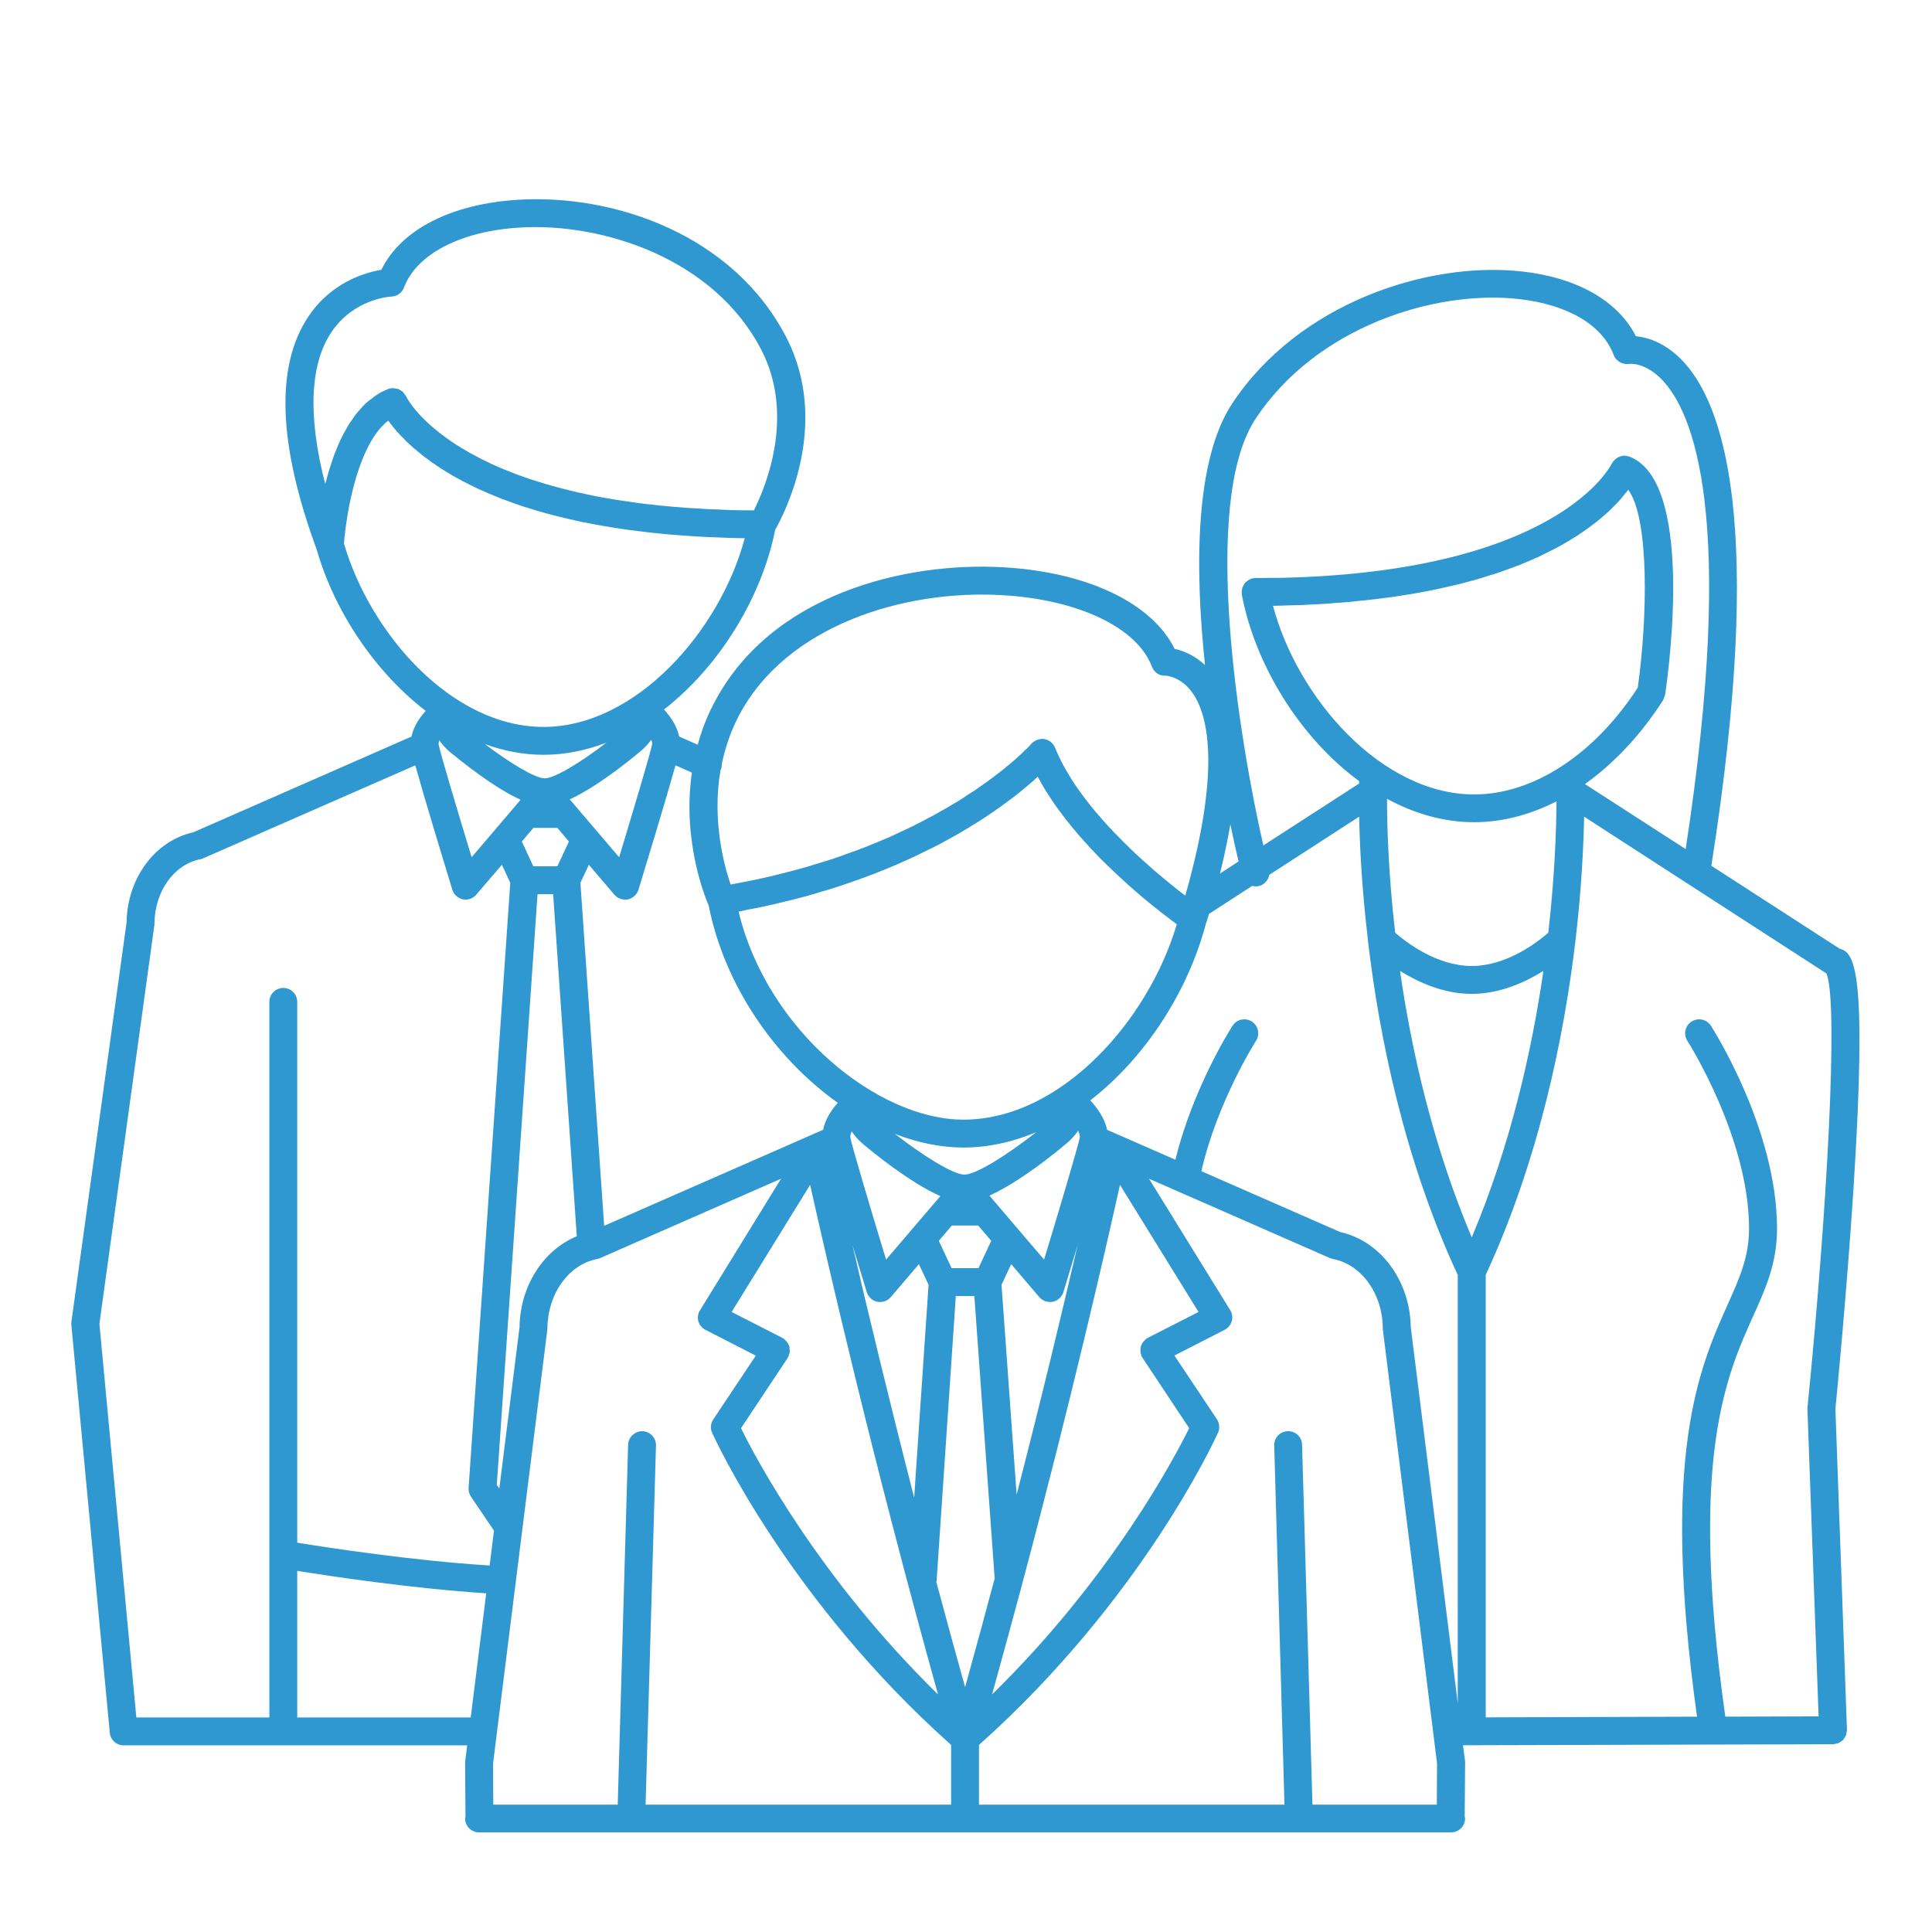 <svg xmlns="http://www.w3.org/2000/svg" xmlns:xlink="http://www.w3.org/1999/xlink" width="100" zoomAndPan="magnify" viewBox="0 0 75 75" height="100" preserveAspectRatio="xMidYMid meet" version="1.0"><defs><clipPath id="5816ac7602"><path d="M 2.773 7.5 L 72.523 7.5 L 72.523 71.25 L 2.773 71.25 Z M 2.773 7.5 " clip-rule="nonzero"/></clipPath></defs><g clip-path="url(#5816ac7602)"><path fill="#2f98d0" d="M 71.414 36.828 L 66.434 33.609 C 68.523 20.352 66.926 15.566 65.215 13.902 C 64.559 13.266 63.918 13.09 63.504 13.051 C 62.812 11.684 61.227 10.777 59.09 10.539 C 55.438 10.129 50.41 11.762 47.832 15.668 C 46.387 17.859 46.379 22.012 46.777 25.816 C 46.375 25.441 45.941 25.262 45.598 25.188 C 44.719 23.414 42.23 22.215 38.977 22.023 C 35.148 21.797 29.902 23.055 27.699 27.332 C 27.422 27.859 27.23 28.387 27.086 28.91 L 26.367 28.594 C 26.281 28.184 26.027 27.816 25.777 27.543 C 27.957 25.844 29.578 23.156 30.094 20.562 C 30.422 19.988 32.27 16.48 30.523 13.094 C 28.465 9.105 23.836 7.531 20.137 7.754 C 17.531 7.906 15.566 8.91 14.805 10.473 C 14.176 10.578 12.871 10.953 11.98 12.277 C 10.684 14.195 10.789 17.242 12.297 21.34 C 12.965 23.68 14.52 26.055 16.527 27.598 C 16.289 27.855 16.055 28.203 15.973 28.594 L 7.5 32.312 C 6.02 32.637 4.938 34.094 4.914 35.805 L 2.773 51.305 C 2.77 51.344 2.766 51.387 2.77 51.43 L 4.262 67.262 C 4.285 67.543 4.52 67.754 4.801 67.754 L 18.137 67.754 L 18.062 68.348 C 18.055 68.371 18.055 68.398 18.055 68.422 L 18.07 70.527 C 18.066 70.547 18.055 70.566 18.055 70.594 C 18.055 70.891 18.301 71.133 18.598 71.133 L 18.613 71.133 C 18.613 71.133 18.617 71.133 18.617 71.133 L 56.328 71.133 C 56.629 71.133 56.875 70.891 56.875 70.594 C 56.875 70.566 56.859 70.547 56.859 70.527 L 56.875 68.422 C 56.875 68.398 56.871 68.371 56.871 68.348 L 56.793 67.75 L 57.117 67.75 C 57.121 67.75 57.129 67.754 57.133 67.754 C 57.137 67.754 57.137 67.75 57.141 67.75 L 71.16 67.711 C 71.164 67.711 71.172 67.711 71.18 67.711 C 71.211 67.711 71.242 67.691 71.273 67.688 C 71.309 67.68 71.348 67.68 71.379 67.66 C 71.41 67.645 71.434 67.625 71.465 67.605 C 71.492 67.582 71.523 67.57 71.551 67.543 C 71.574 67.52 71.586 67.488 71.605 67.461 C 71.621 67.43 71.645 67.402 71.66 67.367 C 71.672 67.336 71.676 67.305 71.68 67.27 C 71.684 67.23 71.699 67.203 71.699 67.168 C 71.699 67.164 71.699 67.16 71.699 67.16 C 71.699 67.156 71.699 67.152 71.699 67.152 L 71.25 54.691 C 71.293 54.266 71.691 50.188 71.953 46.129 C 72.5 37.586 71.98 36.973 71.414 36.828 Z M 70.168 54.621 C 70.164 54.648 70.164 54.672 70.164 54.699 L 70.598 66.629 L 66.977 66.641 C 65.559 56.66 67 53.441 68.062 51.082 C 68.559 49.98 68.984 49.023 68.984 47.691 C 68.984 43.855 66.52 39.984 66.418 39.82 C 66.254 39.566 65.922 39.496 65.668 39.656 C 65.414 39.82 65.34 40.152 65.504 40.406 C 65.527 40.441 67.898 44.168 67.898 47.691 C 67.898 48.793 67.531 49.609 67.07 50.637 C 65.965 53.105 64.457 56.469 65.879 66.641 L 57.676 66.668 L 57.676 49.492 C 59.762 44.973 60.719 40.207 61.156 36.539 C 61.16 36.508 61.168 36.477 61.168 36.441 C 61.398 34.465 61.473 32.816 61.496 31.703 L 70.902 37.789 C 71.383 38.918 70.914 47.152 70.168 54.621 Z M 50.547 56.086 C 50.539 55.789 50.301 55.551 49.988 55.559 C 49.691 55.566 49.453 55.82 49.465 56.117 L 49.863 70.055 L 38.004 70.055 L 38.004 67.738 C 44.301 62.121 47.164 55.887 47.281 55.621 C 47.359 55.453 47.344 55.258 47.242 55.098 L 45.59 52.621 L 47.539 51.625 C 47.676 51.555 47.773 51.434 47.816 51.289 C 47.855 51.145 47.836 50.988 47.758 50.863 L 44.605 45.758 L 51.641 48.844 C 51.68 48.855 51.715 48.871 51.754 48.875 C 52.863 49.094 53.672 50.227 53.68 51.566 C 53.68 51.59 53.68 51.609 53.684 51.629 L 55.785 68.449 L 55.777 70.055 L 50.949 70.055 Z M 24.938 55.559 C 24.656 55.551 24.387 55.789 24.383 56.086 L 23.98 70.055 L 19.148 70.055 L 19.141 68.449 L 21.246 51.629 C 21.25 51.609 21.25 51.59 21.25 51.566 C 21.262 50.227 22.07 49.094 23.176 48.875 C 23.211 48.871 23.254 48.855 23.285 48.844 L 30.32 45.758 L 27.176 50.863 C 27.094 50.988 27.07 51.145 27.109 51.289 C 27.152 51.434 27.25 51.555 27.387 51.625 L 29.34 52.625 L 27.691 55.098 C 27.586 55.258 27.566 55.453 27.645 55.621 C 27.766 55.887 30.625 62.121 36.922 67.738 L 36.922 70.055 L 25.062 70.055 L 25.465 56.117 C 25.477 55.82 25.234 55.566 24.938 55.559 Z M 19.285 57.645 L 20.867 34.711 L 21.473 34.711 L 22.391 47.992 C 21.094 48.527 20.188 49.922 20.168 51.523 L 19.383 57.785 Z M 17.027 28.895 C 17.023 28.852 17.031 28.797 17.055 28.742 C 17.156 28.891 17.289 29.035 17.441 29.172 C 17.895 29.543 19.152 30.566 20.211 31.047 L 18.309 33.277 C 17.75 31.441 17.07 29.164 17.027 28.895 Z M 25.316 28.887 C 25.273 29.164 24.59 31.441 24.035 33.277 L 22.117 31.031 C 23.172 30.547 24.41 29.543 24.844 29.18 C 25.02 29.035 25.164 28.883 25.281 28.719 C 25.309 28.781 25.32 28.84 25.316 28.887 Z M 21.148 30.215 C 20.762 30.215 19.758 29.594 18.828 28.887 C 19.555 29.152 20.32 29.301 21.102 29.301 C 21.941 29.301 22.762 29.129 23.543 28.828 C 22.59 29.562 21.543 30.215 21.148 30.215 Z M 20.707 32.137 L 21.637 32.137 L 22.086 32.668 L 21.637 33.629 L 20.703 33.629 L 20.258 32.668 Z M 29.031 35.312 C 29.23 35.277 29.434 35.238 29.629 35.195 C 29.836 35.152 30.035 35.105 30.238 35.055 C 30.422 35.012 30.613 34.965 30.793 34.922 C 30.992 34.871 31.184 34.816 31.371 34.77 C 31.547 34.719 31.723 34.668 31.895 34.613 C 32.082 34.562 32.258 34.504 32.438 34.449 C 32.602 34.395 32.766 34.344 32.926 34.285 C 33.098 34.227 33.27 34.164 33.438 34.105 C 33.59 34.051 33.738 33.992 33.891 33.938 C 34.051 33.875 34.211 33.809 34.367 33.746 C 34.508 33.688 34.648 33.633 34.785 33.574 C 34.938 33.508 35.086 33.438 35.238 33.371 C 35.363 33.312 35.488 33.258 35.609 33.199 C 35.758 33.129 35.898 33.059 36.039 32.988 C 36.152 32.934 36.27 32.875 36.379 32.82 C 36.516 32.75 36.645 32.676 36.777 32.605 C 36.875 32.547 36.984 32.492 37.078 32.438 C 37.211 32.367 37.332 32.289 37.453 32.219 C 37.539 32.168 37.633 32.113 37.715 32.059 C 37.84 31.988 37.949 31.91 38.07 31.84 C 38.145 31.789 38.223 31.738 38.293 31.695 C 38.406 31.617 38.516 31.539 38.625 31.469 C 38.684 31.422 38.75 31.379 38.809 31.34 C 38.918 31.262 39.016 31.188 39.117 31.113 C 39.168 31.078 39.219 31.035 39.266 31.004 C 39.363 30.93 39.457 30.855 39.547 30.785 C 39.586 30.754 39.629 30.723 39.664 30.688 C 39.762 30.609 39.848 30.535 39.934 30.465 C 39.957 30.445 39.984 30.422 40.004 30.406 C 40.105 30.316 40.199 30.234 40.285 30.152 C 40.383 30.336 40.484 30.52 40.598 30.699 C 40.637 30.758 40.672 30.812 40.707 30.871 C 40.785 30.992 40.867 31.113 40.949 31.234 C 40.996 31.297 41.043 31.359 41.086 31.422 C 41.168 31.535 41.254 31.648 41.34 31.762 C 41.387 31.82 41.434 31.883 41.484 31.941 C 41.574 32.059 41.664 32.172 41.762 32.281 C 41.805 32.336 41.852 32.387 41.895 32.441 C 42.008 32.57 42.121 32.695 42.238 32.82 C 42.266 32.852 42.293 32.883 42.32 32.914 C 42.469 33.07 42.613 33.223 42.762 33.375 C 42.785 33.395 42.809 33.414 42.828 33.438 C 42.953 33.559 43.078 33.684 43.203 33.801 C 43.246 33.844 43.293 33.883 43.336 33.926 C 43.438 34.02 43.535 34.113 43.637 34.203 C 43.684 34.25 43.73 34.289 43.781 34.336 C 43.875 34.418 43.965 34.496 44.055 34.578 C 44.102 34.621 44.148 34.656 44.195 34.695 C 44.289 34.777 44.375 34.855 44.465 34.926 C 44.508 34.957 44.543 34.988 44.578 35.02 C 44.691 35.109 44.797 35.195 44.898 35.277 C 44.91 35.285 44.922 35.297 44.934 35.305 C 45.043 35.395 45.145 35.477 45.242 35.547 C 45.293 35.582 45.336 35.617 45.379 35.652 C 45.418 35.684 45.465 35.715 45.5 35.746 C 45.555 35.785 45.605 35.816 45.648 35.855 C 45.66 35.863 45.672 35.871 45.684 35.875 C 44.59 39.594 41.199 43.465 37.398 43.465 C 34.105 43.465 29.801 40.047 28.672 35.391 C 28.793 35.367 28.91 35.34 29.031 35.312 Z M 48.609 34.391 C 48.656 34.402 48.695 34.41 48.742 34.41 C 48.785 34.41 48.832 34.406 48.875 34.395 C 49.09 34.34 49.238 34.164 49.273 33.961 L 52.762 31.703 C 52.785 32.82 52.863 34.465 53.098 36.445 C 53.094 36.477 53.102 36.508 53.105 36.535 C 53.539 40.207 54.496 44.977 56.59 49.496 L 56.59 66.117 L 54.766 51.523 C 54.738 49.715 53.594 48.172 52.027 47.828 L 46.637 45.465 C 47.258 42.758 48.742 40.43 48.758 40.406 C 48.922 40.152 48.844 39.82 48.598 39.656 C 48.344 39.496 48.008 39.566 47.848 39.82 C 47.777 39.926 46.316 42.223 45.629 45.02 L 42.977 43.859 C 42.887 43.414 42.598 43.012 42.324 42.715 C 44.504 41.031 46.148 38.414 46.816 35.84 C 46.82 35.832 46.824 35.828 46.828 35.816 C 46.867 35.707 46.898 35.594 46.93 35.48 Z M 49.531 23.516 C 49.809 23.508 50.074 23.5 50.336 23.492 C 50.398 23.488 50.469 23.488 50.531 23.488 C 50.852 23.473 51.168 23.457 51.473 23.438 C 51.57 23.43 51.66 23.426 51.75 23.414 C 51.961 23.402 52.176 23.383 52.383 23.367 C 52.492 23.355 52.594 23.348 52.699 23.332 C 52.895 23.316 53.078 23.297 53.266 23.273 C 53.363 23.262 53.461 23.254 53.562 23.238 C 53.758 23.215 53.945 23.191 54.133 23.164 C 54.207 23.148 54.289 23.141 54.367 23.125 C 54.629 23.09 54.883 23.047 55.125 23 C 55.145 23 55.156 22.996 55.172 22.992 C 55.402 22.949 55.629 22.906 55.844 22.859 C 55.918 22.844 55.984 22.828 56.051 22.812 C 56.215 22.773 56.371 22.738 56.531 22.703 C 56.602 22.684 56.676 22.668 56.746 22.648 C 56.898 22.609 57.043 22.57 57.188 22.531 C 57.25 22.512 57.316 22.496 57.379 22.477 C 57.543 22.43 57.699 22.379 57.855 22.328 C 57.895 22.32 57.93 22.305 57.969 22.297 C 58.16 22.234 58.348 22.172 58.527 22.102 C 58.559 22.094 58.586 22.082 58.617 22.07 C 58.762 22.02 58.902 21.965 59.043 21.91 C 59.094 21.887 59.141 21.867 59.191 21.848 C 59.305 21.801 59.418 21.75 59.531 21.703 C 59.574 21.68 59.625 21.656 59.676 21.641 C 59.785 21.586 59.891 21.535 60 21.48 C 60.035 21.465 60.074 21.445 60.109 21.426 C 60.395 21.289 60.656 21.145 60.895 21 C 60.922 20.984 60.945 20.969 60.969 20.953 C 61.062 20.898 61.152 20.84 61.238 20.789 C 61.27 20.766 61.301 20.746 61.328 20.723 C 61.41 20.672 61.488 20.621 61.559 20.566 C 61.586 20.547 61.613 20.531 61.641 20.508 C 61.723 20.449 61.801 20.395 61.875 20.336 C 61.891 20.324 61.906 20.312 61.922 20.301 C 62.102 20.16 62.262 20.02 62.406 19.891 C 62.422 19.875 62.438 19.863 62.449 19.852 C 62.508 19.797 62.559 19.746 62.609 19.695 C 62.625 19.68 62.645 19.664 62.656 19.648 C 62.707 19.598 62.754 19.551 62.797 19.504 C 62.809 19.488 62.82 19.477 62.832 19.469 C 62.941 19.344 63.039 19.227 63.117 19.125 C 63.125 19.125 63.125 19.125 63.125 19.125 C 63.148 19.082 63.184 19.047 63.207 19.012 C 64.039 20.137 63.953 24.027 63.578 26.695 C 61.891 29.293 59.523 30.84 57.227 30.84 C 53.633 30.84 50.367 27.102 49.418 23.516 C 49.453 23.516 49.496 23.516 49.531 23.516 Z M 57.133 48.035 C 55.617 44.449 54.793 40.77 54.348 37.691 C 55.055 38.129 56.035 38.582 57.133 38.582 C 58.23 38.582 59.211 38.129 59.914 37.691 C 59.469 40.77 58.645 44.449 57.133 48.035 Z M 57.227 31.918 C 58.301 31.918 59.387 31.637 60.422 31.109 C 60.418 32.125 60.363 33.938 60.105 36.207 C 59.707 36.559 58.5 37.5 57.133 37.5 C 55.766 37.5 54.562 36.559 54.16 36.207 C 53.891 33.867 53.844 32.004 53.844 31.008 C 54.895 31.582 56.039 31.918 57.227 31.918 Z M 44.559 51.934 C 44.547 51.941 44.539 51.949 44.531 51.953 C 44.52 51.961 44.512 51.961 44.504 51.965 C 44.48 51.98 44.465 52.004 44.449 52.02 C 44.422 52.043 44.395 52.07 44.371 52.098 C 44.355 52.125 44.336 52.156 44.32 52.188 C 44.309 52.219 44.293 52.246 44.285 52.281 C 44.277 52.312 44.273 52.352 44.273 52.387 C 44.27 52.418 44.27 52.449 44.273 52.484 C 44.277 52.52 44.289 52.559 44.301 52.59 C 44.309 52.617 44.309 52.645 44.32 52.664 C 44.328 52.676 44.336 52.68 44.34 52.688 C 44.344 52.695 44.344 52.707 44.355 52.715 L 46.164 55.441 C 45.598 56.59 43.117 61.277 38.512 65.777 C 38.918 64.316 39.305 62.891 39.676 61.512 C 39.676 61.512 39.676 61.512 39.676 61.508 C 41.574 54.387 42.922 48.504 43.477 45.996 L 46.527 50.93 Z M 30.578 52.715 C 30.582 52.707 30.582 52.695 30.586 52.688 C 30.59 52.68 30.598 52.676 30.609 52.664 C 30.617 52.637 30.617 52.617 30.625 52.59 C 30.641 52.551 30.652 52.52 30.656 52.484 C 30.664 52.449 30.656 52.418 30.652 52.387 C 30.652 52.352 30.652 52.312 30.645 52.281 C 30.637 52.246 30.621 52.219 30.605 52.188 C 30.59 52.156 30.578 52.125 30.555 52.098 C 30.531 52.07 30.504 52.043 30.477 52.02 C 30.461 52.004 30.445 51.98 30.422 51.965 C 30.414 51.961 30.406 51.957 30.395 51.953 C 30.387 51.949 30.383 51.941 30.367 51.934 L 28.402 50.93 L 31.449 45.996 C 32.117 48.992 33.906 56.789 36.414 65.777 C 31.809 61.277 29.328 56.59 28.766 55.441 Z M 41.855 43.895 C 41.898 43.988 41.926 44.078 41.918 44.152 C 41.867 44.445 41.133 46.922 40.531 48.898 L 38.41 46.414 C 39.59 45.883 41.02 44.711 41.352 44.43 C 41.562 44.266 41.723 44.082 41.855 43.895 Z M 37.984 49.23 L 36.941 49.23 L 36.445 48.168 L 36.953 47.574 L 37.973 47.574 L 38.48 48.168 Z M 35.672 49.074 L 36.047 49.875 L 35.488 58.137 C 34.473 54.176 33.652 50.762 33.094 48.34 C 33.32 49.09 33.527 49.766 33.648 50.16 C 33.707 50.348 33.863 50.492 34.055 50.535 C 34.094 50.543 34.133 50.543 34.168 50.543 C 34.328 50.543 34.477 50.477 34.582 50.352 Z M 36.359 61.371 L 37.105 50.312 L 37.824 50.312 L 38.613 61.277 C 38.25 62.645 37.863 64.055 37.465 65.496 C 37.074 64.098 36.703 62.734 36.348 61.41 C 36.352 61.395 36.355 61.387 36.359 61.371 Z M 39.465 58.023 L 38.879 49.875 L 39.254 49.074 L 40.344 50.352 C 40.453 50.477 40.602 50.543 40.762 50.543 C 40.797 50.543 40.832 50.543 40.871 50.535 C 41.062 50.492 41.223 50.348 41.281 50.16 C 41.398 49.766 41.605 49.09 41.832 48.34 C 41.277 50.742 40.473 54.113 39.465 58.023 Z M 37.441 45.598 C 36.996 45.598 35.797 44.84 34.738 44.016 C 35.621 44.359 36.516 44.547 37.398 44.547 C 38.379 44.547 39.328 44.328 40.223 43.953 C 39.148 44.801 37.898 45.598 37.441 45.598 Z M 33.516 44.422 C 33.863 44.715 35.316 45.906 36.504 46.434 L 34.398 48.898 C 33.797 46.93 33.059 44.449 33.012 44.16 C 33.004 44.09 33.02 44.008 33.062 43.922 C 33.18 44.094 33.328 44.266 33.516 44.422 Z M 48.738 16.262 C 51.074 12.715 55.66 11.242 58.965 11.609 C 60.863 11.824 62.207 12.617 62.645 13.785 C 62.734 14.023 62.988 14.16 63.242 14.129 C 63.262 14.121 63.848 14.055 64.5 14.723 C 65.715 15.957 67.426 19.98 65.438 32.961 L 61.527 30.438 C 62.656 29.633 63.695 28.531 64.559 27.184 C 64.562 27.172 64.562 27.168 64.57 27.16 C 64.586 27.133 64.59 27.102 64.605 27.07 C 64.617 27.035 64.633 27.004 64.637 26.973 C 64.637 26.965 64.641 26.965 64.641 26.965 C 64.84 25.59 65.703 18.707 63.277 17.734 C 63.273 17.73 63.273 17.73 63.273 17.73 C 63.27 17.73 63.27 17.73 63.27 17.73 C 63.258 17.727 63.254 17.723 63.25 17.723 C 63.215 17.711 63.184 17.711 63.145 17.703 C 63.113 17.699 63.082 17.688 63.051 17.688 C 63.027 17.688 63 17.695 62.977 17.699 C 62.832 17.723 62.707 17.805 62.617 17.926 C 62.598 17.953 62.578 17.98 62.562 18.008 C 62.539 18.051 60.539 22.168 49.812 22.43 C 49.465 22.434 49.105 22.438 48.742 22.438 C 48.738 22.438 48.73 22.441 48.727 22.441 C 48.656 22.441 48.582 22.461 48.52 22.488 C 48.5 22.496 48.484 22.512 48.465 22.523 C 48.422 22.551 48.375 22.582 48.344 22.617 C 48.336 22.625 48.328 22.625 48.324 22.637 C 48.309 22.648 48.309 22.672 48.293 22.688 C 48.27 22.73 48.25 22.766 48.23 22.812 C 48.223 22.844 48.215 22.875 48.211 22.906 C 48.207 22.93 48.199 22.957 48.199 22.977 C 48.199 23 48.207 23.016 48.207 23.031 C 48.211 23.051 48.203 23.062 48.207 23.082 C 48.719 25.789 50.445 28.621 52.762 30.324 C 52.762 30.355 52.762 30.383 52.758 30.418 L 49.043 32.82 C 48.109 28.734 46.594 19.516 48.738 16.262 Z M 48.082 33.441 L 47.359 33.91 C 47.527 33.238 47.66 32.602 47.762 32 C 47.887 32.609 48 33.102 48.082 33.441 Z M 28.66 27.828 C 30.504 24.258 35.133 22.879 38.91 23.105 C 41.867 23.273 44.145 24.367 44.715 25.875 C 44.797 26.094 45.008 26.25 45.234 26.227 C 45.242 26.227 45.801 26.246 46.25 26.84 C 46.812 27.574 47.492 29.57 46.012 34.77 C 46.004 34.758 45.992 34.754 45.984 34.746 C 45.922 34.699 45.859 34.652 45.789 34.598 C 45.758 34.574 45.727 34.547 45.695 34.523 C 45.625 34.465 45.551 34.406 45.473 34.344 C 45.465 34.34 45.461 34.336 45.453 34.328 C 45.289 34.195 45.113 34.051 44.934 33.898 C 44.887 33.859 44.84 33.82 44.797 33.781 C 44.719 33.715 44.637 33.641 44.559 33.57 C 44.504 33.52 44.449 33.469 44.391 33.422 C 44.312 33.348 44.23 33.277 44.148 33.199 C 44.086 33.141 44.023 33.082 43.961 33.023 C 43.84 32.906 43.715 32.785 43.594 32.664 C 43.512 32.582 43.434 32.5 43.352 32.414 C 43.277 32.348 43.211 32.277 43.145 32.199 C 43.07 32.121 42.992 32.043 42.922 31.961 C 42.852 31.887 42.789 31.816 42.727 31.738 C 42.645 31.648 42.562 31.551 42.484 31.457 C 42.43 31.391 42.375 31.328 42.324 31.262 C 42.199 31.105 42.078 30.949 41.965 30.789 C 41.926 30.738 41.891 30.688 41.855 30.637 C 41.773 30.52 41.688 30.395 41.609 30.27 C 41.57 30.211 41.535 30.148 41.496 30.086 C 41.426 29.965 41.352 29.848 41.289 29.727 C 41.258 29.668 41.227 29.613 41.199 29.555 C 41.109 29.379 41.027 29.203 40.957 29.027 C 40.887 28.852 40.73 28.723 40.543 28.691 C 40.512 28.684 40.48 28.684 40.453 28.684 C 40.445 28.684 40.441 28.688 40.438 28.688 C 40.367 28.688 40.305 28.703 40.246 28.73 C 40.234 28.734 40.219 28.742 40.211 28.746 C 40.148 28.777 40.09 28.812 40.043 28.867 C 40.043 28.871 40.023 28.891 39.992 28.922 C 39.988 28.93 39.969 28.945 39.965 28.953 C 39.938 28.98 39.906 29.012 39.859 29.062 C 39.84 29.082 39.812 29.105 39.789 29.125 C 39.746 29.172 39.699 29.215 39.641 29.273 C 39.609 29.301 39.562 29.34 39.527 29.375 C 39.465 29.434 39.406 29.484 39.328 29.551 C 39.285 29.59 39.227 29.633 39.176 29.68 C 39.094 29.742 39.023 29.809 38.93 29.883 C 38.867 29.934 38.797 29.984 38.727 30.039 C 38.633 30.113 38.543 30.18 38.438 30.258 C 38.363 30.316 38.277 30.375 38.191 30.434 C 38.082 30.512 37.973 30.59 37.855 30.672 C 37.762 30.734 37.656 30.797 37.562 30.859 C 37.438 30.945 37.312 31.027 37.18 31.109 C 37.07 31.176 36.949 31.242 36.832 31.316 C 36.691 31.398 36.555 31.477 36.402 31.562 C 36.277 31.633 36.141 31.703 36.008 31.773 C 35.852 31.855 35.695 31.941 35.527 32.023 C 35.391 32.094 35.234 32.168 35.086 32.234 C 34.91 32.316 34.738 32.402 34.559 32.484 C 34.398 32.551 34.23 32.617 34.066 32.691 C 33.875 32.766 33.684 32.848 33.48 32.926 C 33.309 32.992 33.125 33.059 32.945 33.121 C 32.73 33.199 32.523 33.277 32.309 33.348 C 32.113 33.41 31.914 33.469 31.715 33.531 C 31.488 33.602 31.262 33.672 31.023 33.734 C 30.816 33.793 30.598 33.848 30.383 33.902 C 30.137 33.965 29.895 34.027 29.637 34.082 C 29.414 34.133 29.18 34.176 28.945 34.227 C 28.75 34.262 28.559 34.301 28.363 34.336 C 28.105 33.582 27.637 31.844 27.969 29.902 C 27.973 29.895 27.973 29.895 27.98 29.891 C 28.012 29.816 28.02 29.738 28.02 29.66 C 28.145 29.059 28.344 28.441 28.66 27.828 Z M 27.512 35.156 C 28.117 38.242 30.09 41.082 32.523 42.812 C 32.277 43.086 32.035 43.449 31.953 43.859 L 23.453 47.586 L 22.531 34.27 L 22.859 33.57 L 23.848 34.73 C 23.957 34.855 24.105 34.922 24.266 34.922 C 24.301 34.922 24.336 34.922 24.375 34.914 C 24.566 34.871 24.727 34.727 24.785 34.539 C 25.07 33.605 25.867 30.988 26.223 29.711 L 26.859 29.992 C 26.465 32.703 27.422 34.949 27.512 35.156 Z M 12.863 12.898 C 13.738 11.594 15.137 11.516 15.191 11.512 C 15.414 11.508 15.605 11.367 15.684 11.16 C 16.172 9.859 17.902 8.965 20.199 8.832 C 23.43 8.645 27.734 10.051 29.559 13.59 C 30.887 16.168 29.695 18.957 29.266 19.812 C 29.133 19.809 29 19.809 28.867 19.809 C 28.707 19.805 28.539 19.805 28.375 19.801 C 28.195 19.797 28.023 19.785 27.848 19.777 C 27.691 19.773 27.531 19.77 27.379 19.758 C 27.207 19.75 27.043 19.738 26.875 19.727 C 26.727 19.719 26.578 19.711 26.434 19.695 C 26.27 19.688 26.113 19.668 25.961 19.656 C 25.812 19.645 25.676 19.629 25.539 19.617 C 25.387 19.598 25.234 19.578 25.086 19.566 C 24.957 19.547 24.82 19.535 24.695 19.516 C 24.543 19.492 24.41 19.477 24.266 19.453 C 24.145 19.434 24.016 19.418 23.895 19.398 C 23.758 19.375 23.629 19.352 23.496 19.328 C 23.379 19.305 23.258 19.285 23.145 19.266 C 23.016 19.238 22.895 19.211 22.77 19.188 C 22.66 19.16 22.547 19.137 22.438 19.117 C 22.32 19.09 22.203 19.062 22.09 19.031 C 21.988 19.008 21.879 18.98 21.781 18.953 C 21.668 18.926 21.562 18.895 21.453 18.863 C 21.359 18.836 21.254 18.809 21.16 18.781 C 21.055 18.75 20.961 18.719 20.863 18.688 C 20.766 18.66 20.672 18.629 20.586 18.602 C 20.492 18.57 20.406 18.539 20.316 18.508 C 20.227 18.477 20.137 18.445 20.051 18.414 C 19.969 18.379 19.887 18.348 19.809 18.316 C 19.723 18.281 19.633 18.25 19.551 18.215 C 19.48 18.188 19.41 18.156 19.34 18.125 C 19.258 18.086 19.172 18.051 19.09 18.016 C 19.027 17.984 18.973 17.957 18.91 17.926 C 18.828 17.891 18.746 17.848 18.672 17.809 C 18.617 17.785 18.57 17.758 18.523 17.73 C 18.441 17.691 18.359 17.645 18.281 17.605 C 18.242 17.582 18.207 17.559 18.168 17.539 C 18.09 17.492 18.004 17.441 17.926 17.398 C 17.902 17.383 17.875 17.367 17.852 17.348 C 17.766 17.301 17.68 17.246 17.605 17.191 C 17.594 17.188 17.586 17.184 17.574 17.172 C 16.188 16.246 15.777 15.418 15.766 15.387 C 15.746 15.348 15.715 15.316 15.688 15.281 C 15.676 15.262 15.668 15.234 15.648 15.223 C 15.617 15.191 15.574 15.168 15.539 15.148 C 15.52 15.137 15.504 15.117 15.48 15.109 C 15.453 15.094 15.422 15.094 15.391 15.09 C 15.293 15.062 15.184 15.059 15.078 15.098 C 14.91 15.164 14.754 15.242 14.609 15.34 C 14.551 15.375 14.496 15.426 14.441 15.465 C 14.355 15.527 14.273 15.59 14.191 15.664 C 14.129 15.723 14.07 15.793 14.008 15.859 C 13.949 15.926 13.891 15.988 13.836 16.055 C 13.773 16.137 13.715 16.223 13.656 16.312 C 13.609 16.375 13.566 16.438 13.523 16.504 C 13.465 16.602 13.41 16.703 13.355 16.805 C 13.32 16.867 13.289 16.93 13.258 16.992 C 13.203 17.105 13.152 17.215 13.105 17.332 C 13.082 17.391 13.055 17.449 13.031 17.512 C 12.98 17.629 12.941 17.75 12.902 17.867 C 12.879 17.926 12.859 17.984 12.844 18.043 C 12.801 18.164 12.766 18.285 12.73 18.406 C 12.715 18.465 12.699 18.52 12.684 18.574 C 12.664 18.648 12.645 18.719 12.625 18.789 C 11.949 16.172 12.023 14.156 12.863 12.898 Z M 13.352 21.102 C 13.352 21.082 13.355 21.062 13.355 21.039 C 13.363 21 13.367 20.965 13.367 20.922 C 13.371 20.863 13.379 20.809 13.383 20.746 C 13.391 20.723 13.391 20.703 13.395 20.68 C 13.402 20.598 13.41 20.512 13.426 20.426 C 13.426 20.418 13.426 20.414 13.43 20.402 C 13.609 19.082 14.086 17.082 15.074 16.328 C 15.188 16.492 15.34 16.68 15.539 16.895 C 15.547 16.902 15.555 16.906 15.562 16.914 C 15.602 16.961 15.648 17.008 15.699 17.055 C 15.711 17.07 15.727 17.082 15.742 17.102 C 15.785 17.141 15.824 17.184 15.871 17.223 C 15.891 17.242 15.91 17.258 15.934 17.281 C 15.973 17.316 16.02 17.359 16.062 17.398 C 16.086 17.418 16.113 17.438 16.141 17.461 C 16.188 17.496 16.227 17.539 16.277 17.574 C 16.305 17.598 16.336 17.617 16.363 17.645 C 16.406 17.684 16.457 17.719 16.508 17.758 C 16.539 17.781 16.574 17.809 16.609 17.832 C 16.66 17.867 16.707 17.906 16.758 17.945 C 16.797 17.969 16.836 17.996 16.879 18.023 C 16.926 18.062 16.98 18.098 17.035 18.129 C 17.074 18.16 17.121 18.188 17.168 18.215 C 17.219 18.25 17.273 18.281 17.332 18.316 C 17.379 18.348 17.43 18.375 17.473 18.402 C 17.531 18.438 17.59 18.477 17.652 18.508 C 17.703 18.539 17.758 18.566 17.809 18.594 C 17.871 18.629 17.934 18.66 17.996 18.695 C 18.051 18.723 18.109 18.754 18.168 18.781 C 18.234 18.816 18.301 18.848 18.367 18.883 C 18.426 18.914 18.488 18.941 18.555 18.973 C 18.621 19.004 18.695 19.035 18.766 19.066 C 18.828 19.094 18.898 19.125 18.961 19.152 C 19.035 19.184 19.109 19.215 19.188 19.246 C 19.254 19.273 19.324 19.305 19.398 19.332 C 19.48 19.363 19.555 19.395 19.637 19.422 C 19.711 19.449 19.785 19.477 19.863 19.504 C 19.945 19.535 20.027 19.566 20.113 19.594 C 20.195 19.621 20.273 19.648 20.355 19.676 C 20.441 19.699 20.531 19.727 20.617 19.754 C 20.703 19.781 20.789 19.809 20.875 19.836 C 20.969 19.859 21.062 19.887 21.156 19.914 C 21.246 19.941 21.336 19.961 21.43 19.988 C 21.527 20.012 21.625 20.039 21.727 20.062 C 21.82 20.086 21.914 20.109 22.016 20.133 C 22.113 20.156 22.219 20.18 22.328 20.203 C 22.426 20.223 22.523 20.246 22.625 20.27 C 22.734 20.285 22.848 20.309 22.953 20.332 C 23.059 20.355 23.168 20.371 23.27 20.391 C 23.387 20.414 23.5 20.43 23.621 20.449 C 23.73 20.473 23.84 20.484 23.953 20.504 C 24.07 20.52 24.195 20.539 24.32 20.559 C 24.434 20.574 24.551 20.59 24.664 20.602 C 24.793 20.621 24.926 20.637 25.055 20.652 C 25.172 20.664 25.289 20.68 25.414 20.691 C 25.547 20.707 25.684 20.719 25.824 20.734 C 25.945 20.742 26.07 20.754 26.195 20.766 C 26.34 20.777 26.484 20.789 26.629 20.797 C 26.758 20.805 26.887 20.812 27.016 20.824 C 27.164 20.832 27.32 20.84 27.469 20.848 C 27.605 20.855 27.738 20.859 27.875 20.863 C 28.031 20.871 28.195 20.879 28.359 20.883 C 28.492 20.883 28.629 20.887 28.766 20.891 C 28.816 20.891 28.859 20.891 28.91 20.895 C 27.957 24.48 24.688 28.219 21.102 28.219 C 17.543 28.219 14.383 24.613 13.352 21.102 Z M 3.859 51.391 L 5.992 35.918 C 5.992 35.895 5.996 35.871 5.996 35.852 C 6.004 34.609 6.75 33.559 7.777 33.355 C 7.812 33.348 7.855 33.34 7.887 33.32 L 16.121 29.711 C 16.477 30.988 17.273 33.605 17.559 34.539 C 17.617 34.727 17.777 34.871 17.969 34.914 C 18.008 34.922 18.043 34.922 18.078 34.922 C 18.238 34.922 18.387 34.855 18.488 34.73 L 19.484 33.57 L 19.809 34.27 L 18.191 57.754 C 18.184 57.875 18.215 57.996 18.281 58.098 L 19.176 59.418 L 19.008 60.773 C 15.988 60.582 12.711 60.078 11.539 59.887 L 11.539 38.891 C 11.539 38.594 11.297 38.352 11 38.352 C 10.699 38.352 10.457 38.594 10.457 38.891 L 10.457 66.672 L 5.293 66.672 Z M 11.539 66.672 L 11.539 60.98 C 12.844 61.191 15.961 61.66 18.875 61.852 L 18.273 66.672 L 11.539 66.672 " fill-opacity="1" fill-rule="nonzero"/></g></svg>